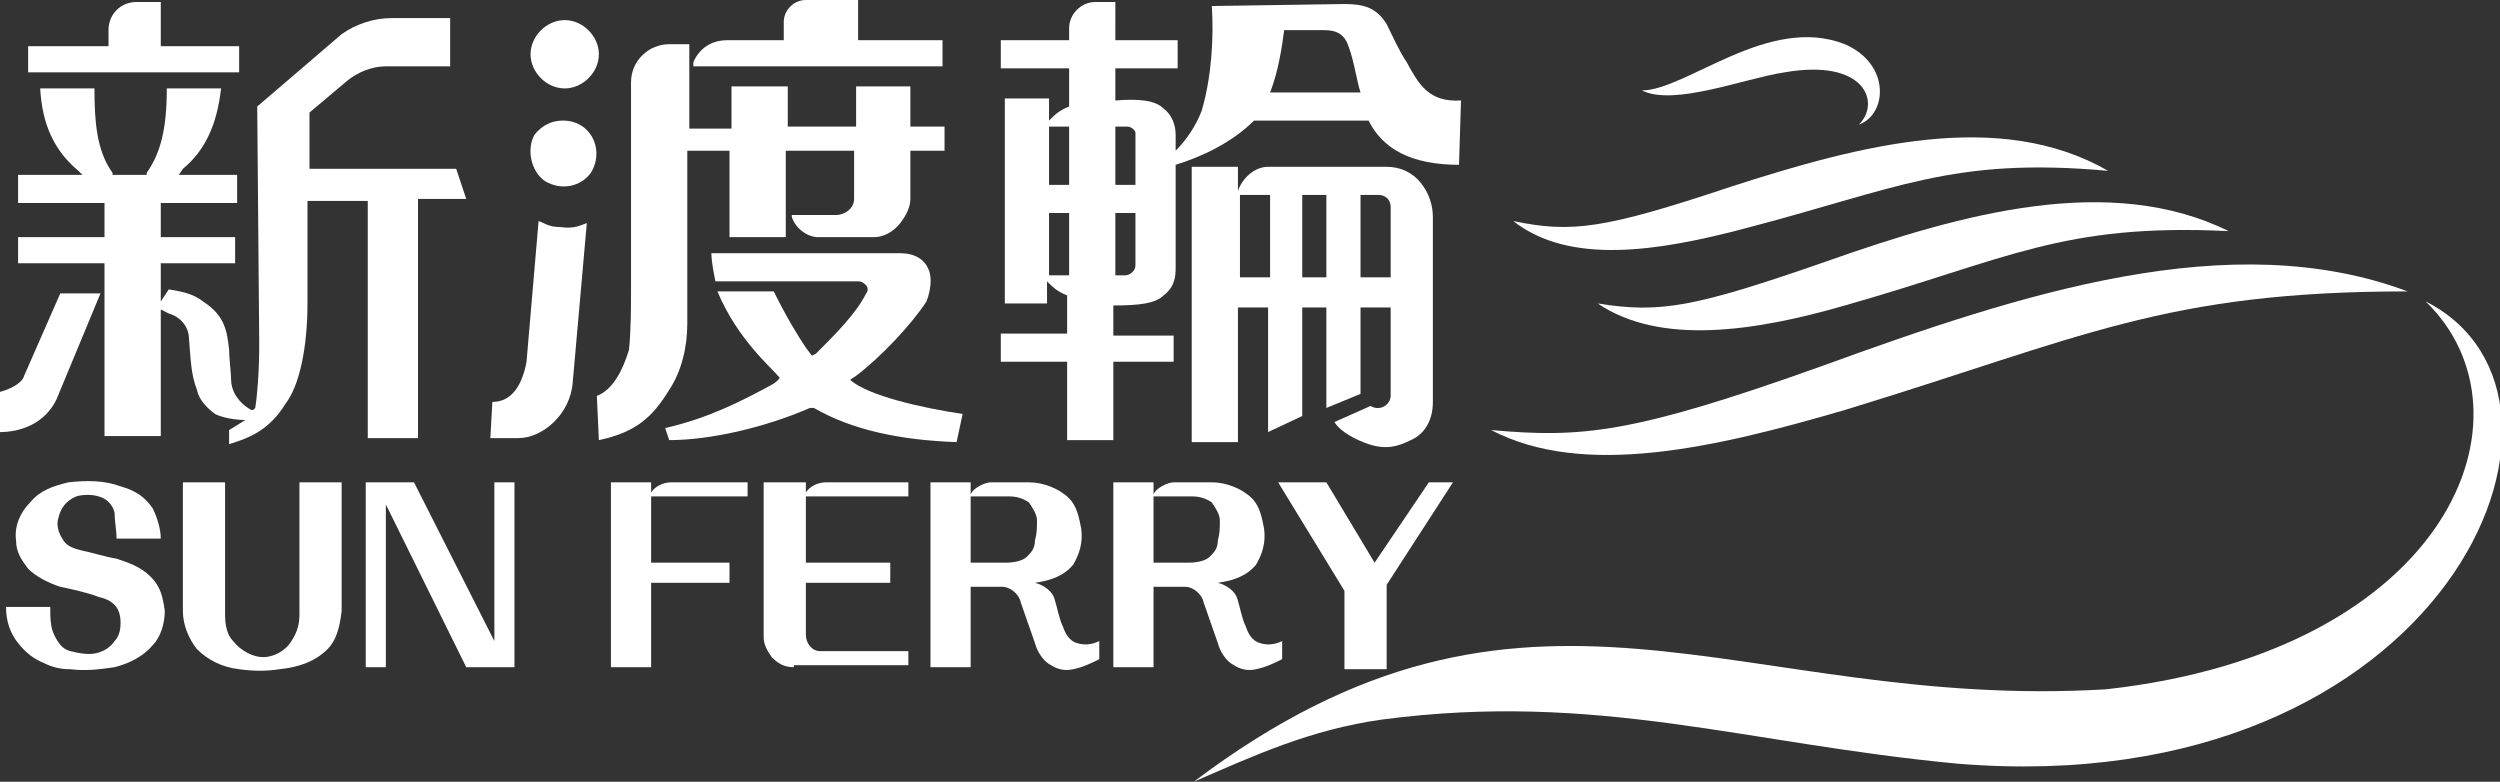 <svg version="1.1" xmlns="http://www.w3.org/2000/svg" viewBox="0 0 124.4 38.9">
<rect x="0" y="0" width="124.4" height="38.9" fill="#333333" stroke="none"/>
<g id="Sun_Ferry">
	<path fill="#ffffff" d="M5.8,27.8c-0.6-0.1-1.2-0.3-1.7-0.4c-0.4-0.1-0.8-0.2-1-0.6c-0.2-0.3-0.3-0.7-0.2-1c0.1-0.5,0.4-0.9,0.9-1.1
		c0.3-0.1,0.8-0.1,1.1,0c0.4,0.1,0.7,0.4,0.8,0.8c0,0.4,0.1,0.9,0.1,1.3H8c0-0.5-0.2-1.1-0.4-1.5c-0.4-0.6-0.9-0.9-1.6-1.1
		c-0.8-0.3-1.7-0.3-2.6-0.2c-0.8,0.2-1.4,0.4-1.9,1c-0.5,0.5-0.8,1.2-0.7,1.9c0,0.6,0.3,1,0.6,1.4c0.4,0.4,1,0.7,1.6,0.9
		c0.5,0.1,1.4,0.3,1.9,0.5c0.4,0.1,0.6,0.2,0.8,0.4S6,30.6,6,31c0,0.4-0.1,0.7-0.3,0.9c-0.2,0.3-0.5,0.5-0.9,0.6
		c-0.4,0.1-0.9,0-1.3-0.1c-0.4-0.1-0.6-0.4-0.8-0.8s-0.2-0.9-0.2-1.4H0.3c0,0.7,0.2,1.3,0.6,1.8c0.4,0.5,0.8,0.8,1.3,1
		c0.4,0.2,0.8,0.3,1.3,0.3c0.8,0.1,1.5,0,2.2-0.1c0.8-0.2,1.5-0.6,1.9-1.1C8,31.7,8.2,31,8.2,30.4c-0.1-0.7-0.2-1.2-0.7-1.7
		S6.4,28,5.8,27.8z"/>
	<path fill="#ffffff" d="M14.9,30.6c0,0.6-0.2,1-0.4,1.3c-0.3,0.5-0.9,0.8-1.4,0.8s-1.1-0.3-1.5-0.8c-0.3-0.3-0.4-0.8-0.4-1.3V24H9.1
		v6.4c0,0.7,0.3,1.4,0.7,1.9c0.5,0.5,1.2,0.9,2.1,1c0.7,0.1,1.4,0.1,2,0c1-0.1,1.8-0.4,2.4-1c0.4-0.4,0.6-1,0.7-1.9V24h-2.1V30.6z"
		/>
	<polygon fill="#ffffff" points="24.6,31.9 20.6,24 18.2,24 18.2,33.2 19.2,33.2 19.2,25.1 23.2,33.2 25.6,33.2 25.6,24 24.6,24 	"/>
	<path fill="#ffffff" d="M32.4,24.5V24h-2v9.2h2V29h3.9v-1h-3.9v-3.3h4.8V24h-3.8C33,24,32.6,24.2,32.4,24.5z"/>
	<path fill="#ffffff" d="M40.1,24.5V24H38v7.7c0,0.4,0.2,0.7,0.4,1c0.3,0.3,0.6,0.5,1.1,0.5v-0.1h5.7v-0.7h-4.4c-0.4,0-0.7-0.4-0.7-0.8
		V29h4.2v-1h-4.2v-3.3h5.1V24h-4.1C40.7,24,40.3,24.2,40.1,24.5z"/>
	<path fill="#ffffff" d="M53.6,32c-0.4-0.1-0.6-0.5-0.7-0.8c-0.2-0.4-0.3-1-0.4-1.3c-0.1-0.5-0.6-0.8-1-0.9c0.7-0.1,1.4-0.3,1.9-0.9
		c0.3-0.5,0.5-1.1,0.4-1.8c-0.1-0.5-0.2-1.1-0.6-1.5c-0.5-0.5-1.3-0.8-2-0.8h-1.9c-0.3,0-0.9,0.3-1,0.6V24h-2v9.2h2v-4h1.6
		c0.3,0,0.8,0.3,0.9,0.8l0.7,2c0.1,0.4,0.4,0.9,0.8,1.1c0.3,0.2,0.7,0.3,1.1,0.2c0.5-0.1,0.9-0.3,1.3-0.5v-0.9
		C54.3,32.1,53.9,32.1,53.6,32z M51.1,27.7C50.9,27.9,50.5,28,50,28h-1.7v-3.3h1.9c0.4,0,0.7,0.1,1,0.3c0.2,0.3,0.4,0.6,0.4,0.9
		c0,0.4,0,0.6-0.1,1C51.5,27.3,51.3,27.5,51.1,27.7z"/>
	<path fill="#ffffff" d="M62.7,32c-0.4-0.1-0.6-0.5-0.7-0.8c-0.2-0.4-0.3-1-0.4-1.3c-0.1-0.5-0.6-0.8-1-0.9c0.7-0.1,1.4-0.3,1.9-0.9
		c0.3-0.5,0.5-1.1,0.4-1.8c-0.1-0.5-0.2-1.1-0.6-1.5c-0.5-0.5-1.3-0.8-2-0.8h-1.9c-0.3,0-0.9,0.3-1,0.6V24h-2v9.2h2v-4H59
		c0.3,0,0.8,0.3,0.9,0.8l0.7,2c0.1,0.4,0.4,0.9,0.8,1.1c0.3,0.2,0.7,0.3,1.1,0.2c0.5-0.1,0.9-0.3,1.3-0.5v-0.9
		C63.4,32.1,63,32.1,62.7,32z M60.2,27.7C60,27.9,59.6,28,59.1,28h-1.7v-3.3h1.9c0.4,0,0.7,0.1,1,0.3c0.2,0.3,0.4,0.6,0.4,0.9
		c0,0.4,0,0.6-0.1,1C60.6,27.3,60.4,27.5,60.2,27.7z"/>
	<polygon fill="#ffffff" points="71.1,24 68.4,28 66,24 63.6,24 66.9,29.4 66.9,33.3 69,33.3 69,29.1 72.3,24 	"/>
</g>
<g id="新渡輪">
	<path fill="#ffffff" d="M34.2,16.1V7.5h2.1v4.3h2.8V7.5h3.4v2.4c0,0.5-0.5,0.8-0.9,0.8h-2.2v0.1c0.2,0.6,0.8,1,1.3,1h2.8
		c0.4,0,0.9-0.2,1.3-0.7c0.3-0.4,0.5-0.8,0.5-1.2V7.5H47V6.3h-1.7v-2h-2.7v2h-3.4v-2h-2.8v2.1h-2.1V2.2h-1c-1,0-1.9,0.8-1.9,1.9V14
		c0,0.1,0,0.3,0,0.4c0,0.8,0,2-0.1,3c-0.3,1-0.8,2-1.6,2.3l0.1,2.2c1.9-0.4,2.7-1.2,3.5-2.5C33.9,18.5,34.2,17.3,34.2,16.1z"/>
	<path fill="#ffffff" d="M42.6,18.7c1.2-0.9,2.8-2.6,3.5-3.7c0.2-0.5,0.3-1.2,0.1-1.6c-0.2-0.5-0.7-0.8-1.4-0.8h-9.4
		c0,0.4,0.1,0.9,0.2,1.4h7.1c0.2,0,0.3,0.1,0.4,0.2c0.1,0.1,0.1,0.3,0,0.4c-0.5,1-1.5,2-2.5,3l-0.2,0.1l-0.3-0.4
		c-0.4-0.6-0.9-1.4-1.6-2.8h-2.8c1,2.4,2.7,3.8,3.1,4.3c0,0-0.1,0.2-0.5,0.4c-1.3,0.7-3,1.6-5.2,2.1l0.2,0.6c2,0,4.7-0.6,7-1.6h0.1
		h0.1c1.9,1.1,4.3,1.6,7.1,1.7l0.3-1.4c-2-0.3-4.7-0.9-5.6-1.7L42.6,18.7z"/>
	<path fill="#ffffff" d="M28.1,4.4c0.9,0,1.7-0.8,1.7-1.7C29.8,1.8,29,1,28.1,1c-0.9,0-1.7,0.8-1.7,1.7C26.4,3.6,27.2,4.4,28.1,4.4z"/>
	<path fill="#ffffff" d="M27.9,11.3c-0.6,0-0.8-0.2-1.1-0.3l-0.6,7c-0.2,1.1-0.7,2-1.7,2l-0.1,1.8h1.4c1.2,0,2.6-1.2,2.7-2.8l0.7-7.9
		C28.9,11.2,28.6,11.4,27.9,11.3z"/>
	<path fill="#ffffff" d="M29,6.3C28.7,6.1,28.4,6,28,6c-0.5,0-1,0.2-1.4,0.7c-0.4,0.7-0.2,1.8,0.5,2.3c0.8,0.5,1.8,0.3,2.3-0.4
		C29.9,7.8,29.7,6.8,29,6.3z"/>
	<path fill="#ffffff" d="M70,3.1c-0.4-0.6-0.7-1.3-1-1.9c-0.5-0.8-1.1-1-2.1-1l-6.6,0.1c0.1,1.5,0,3.5-0.5,5.2c-0.3,0.8-0.8,1.5-1.3,2
		V6.7c0-0.5-0.2-1-0.6-1.3C57.5,5,56.7,4.9,55.5,5V3.4h3.1V2h-3.1V0.1h-1c-0.7,0-1.3,0.6-1.3,1.3V2h-3.4v1.4h3.4v1.9
		c-0.5,0.2-0.7,0.4-1,0.7V4.9H50v10.2h2.1V14c0.3,0.3,0.5,0.5,1,0.7v1.9h-3.3V18h3.3v3.9h2.3V18h3v-1.3h-3v-1.5
		c1.3,0,2.1-0.1,2.5-0.5c0.4-0.3,0.6-0.7,0.6-1.3V8.2c1.3-0.4,2.8-1.1,3.9-2.2h5.7c0.7,1.4,2.1,2.2,4.5,2.2L72.7,5
		C71.1,5.1,70.6,4.2,70,3.1z M53.2,13.7h-1v-3.1h1V13.7z M53.2,9.2h-1V6.3h1V9.2z M56.5,13.2c0,0.3-0.3,0.5-0.5,0.5h-0.5v-3.1h1
		V13.2z M56.5,9.2h-1V6.3h0.6c0.2,0,0.4,0.2,0.4,0.3V9.2z M63.2,4.6c0.4-1,0.6-2.3,0.7-3.1h2c0.6,0,1,0.2,1.2,0.8
		c0.3,0.8,0.4,1.7,0.6,2.3H63.2z"/>
	<path fill="#ffffff" d="M69,8.3h-5.9c-0.7,0-1.3,0.6-1.5,1.2V8.3h-2.3V22h2.3v-6.7h1.5v6.2l1.7-0.8v-5.4H66v5l1.7-0.7v-4.3h1.5v4.4
		c0,0.4-0.5,0.8-1,0.5L66.4,21c0.3,0.5,1.1,0.9,1.7,1.1c0.9,0.3,1.5,0.1,2.1-0.2c0.7-0.3,1.1-1,1.1-1.9v-9.2c0-0.6-0.2-1.2-0.6-1.7
		C70.3,8.6,69.7,8.3,69,8.3z M63.2,13.8h-1.5V9.7h1.5V13.8z M66,13.8h-1.2V9.7H66V13.8z M69.2,13.8h-1.5V9.7h0.9
		c0.3,0,0.6,0.2,0.6,0.6V13.8z"/>
	<path fill="#ffffff" d="M11.9,2.3H8V0.1H6.8C6,0.1,5.4,0.7,5.4,1.5v0.8h-4v1.3h10.5V2.3z"/>
	<path fill="#ffffff" d="M1.2,18.7c-0.1,0.4-0.8,0.7-1.2,0.8v2c1,0,2.2-0.4,2.8-1.6L5,14.6H3L1.2,18.7z"/>
	<path fill="#ffffff" d="M15.4,8.4V5.6L17.3,4c0.5-0.4,1.2-0.7,1.9-0.7h3.2V0.9h-2.9c-0.9,0-1.8,0.3-2.5,0.8l-4.2,3.6l0.1,11.8
		c0,1.4-0.1,2.6-0.2,3.2l-0.1,0.1h-0.1c-0.7-0.4-1-1-1-1.5c0-0.3-0.1-1.1-0.1-1.5c-0.1-0.9-0.2-1.7-1.3-2.4
		c-0.5-0.4-1.1-0.5-1.7-0.6L8,15v-1.9h3.7v-1.3H8v-1.7h3.8V8.7H8.9l0.2-0.3c1.1-0.9,1.7-2.2,1.9-4H8.3c0,2-0.3,3.2-1,4.2v0.1H5.6
		V8.6C4.8,7.5,4.7,6,4.7,4.4H2c0.1,1.8,0.7,3.1,1.9,4.1l0.2,0.2H0.9v1.4h4.3v1.7H0.9v1.3h4.3v8.6H8v-6.3l0.4,0.2
		c0.7,0.2,1,0.8,1,1.2c0.1,1.2,0.1,1.8,0.4,2.6c0.1,0.5,0.5,0.9,0.9,1.2c0.6,0.3,1.5,0.3,1.5,0.3s-0.3,0.2-0.8,0.5v0.7
		c1-0.3,2-0.7,2.8-2c0.7-0.9,1.1-2.8,1.1-5V10h3v11.8h2.5V9.9h2.4l-0.5-1.5H15.4z"/>
	<path fill="#ffffff" d="M46.9,2h-4.2V0h-2.6C39.5,0,39,0.5,39,1.1V2h-2.8c-0.8,0-1.4,0.4-1.7,1.1v0.2h12.4V2z"/>
</g>
<g id="Wave" transform="translate(3 1)">
	<path id="Fill-1" fill="#ffffff" d="M78.7,3.5c1.6,0.8,5.1-0.6,7.1-0.9c4-0.7,4.8,1.5,3.7,2.6c1.4-0.5,1.6-3-0.7-4
		C85-0.3,80.9,3.5,78.7,3.5"/>
	<path id="Fill-3" fill="#ffffff" d="M56.4,37.9c16.7-12.6,27-3.5,45.4-4.6c17.1-1.9,21.7-13.7,15.9-19.3c9.5,4.8,1,25-23.3,23
		c-10.6-1-17.9-3.6-28.6-2.2C62.2,35.3,59.4,36.6,56.4,37.9"/>
	<path id="Fill-5" fill="#ffffff" d="M107.9,10.5c-5.9-2.9-13.2-0.9-20,1.5c-6.6,2.3-8.3,2.6-11.4,2.1c3.1,2.1,7.8,1.4,12.3,0.1
		C96.9,11.9,99.6,10.1,107.9,10.5"/>
	<path id="Fill-7" fill="#ffffff" d="M83.1,8.3c-6.3,2.1-7.9,2.3-10.8,1.7c2.8,2.2,7.2,1.5,11.4,0.4c7.7-2,10.4-3.6,18.2-2.9
		C96.5,4.4,89.6,6.2,83.1,8.3z"/>
	<path id="Fill-9" fill="#ffffff" d="M116.8,13.5c-8.8-3.3-19.2,0.1-29.1,3.7c-9.5,3.4-12,3.6-16.5,3.2c4.6,2.4,11.1,0.9,17.6-1
		C100.6,15.8,104.7,13.5,116.8,13.5"/>
</g>
</svg>
